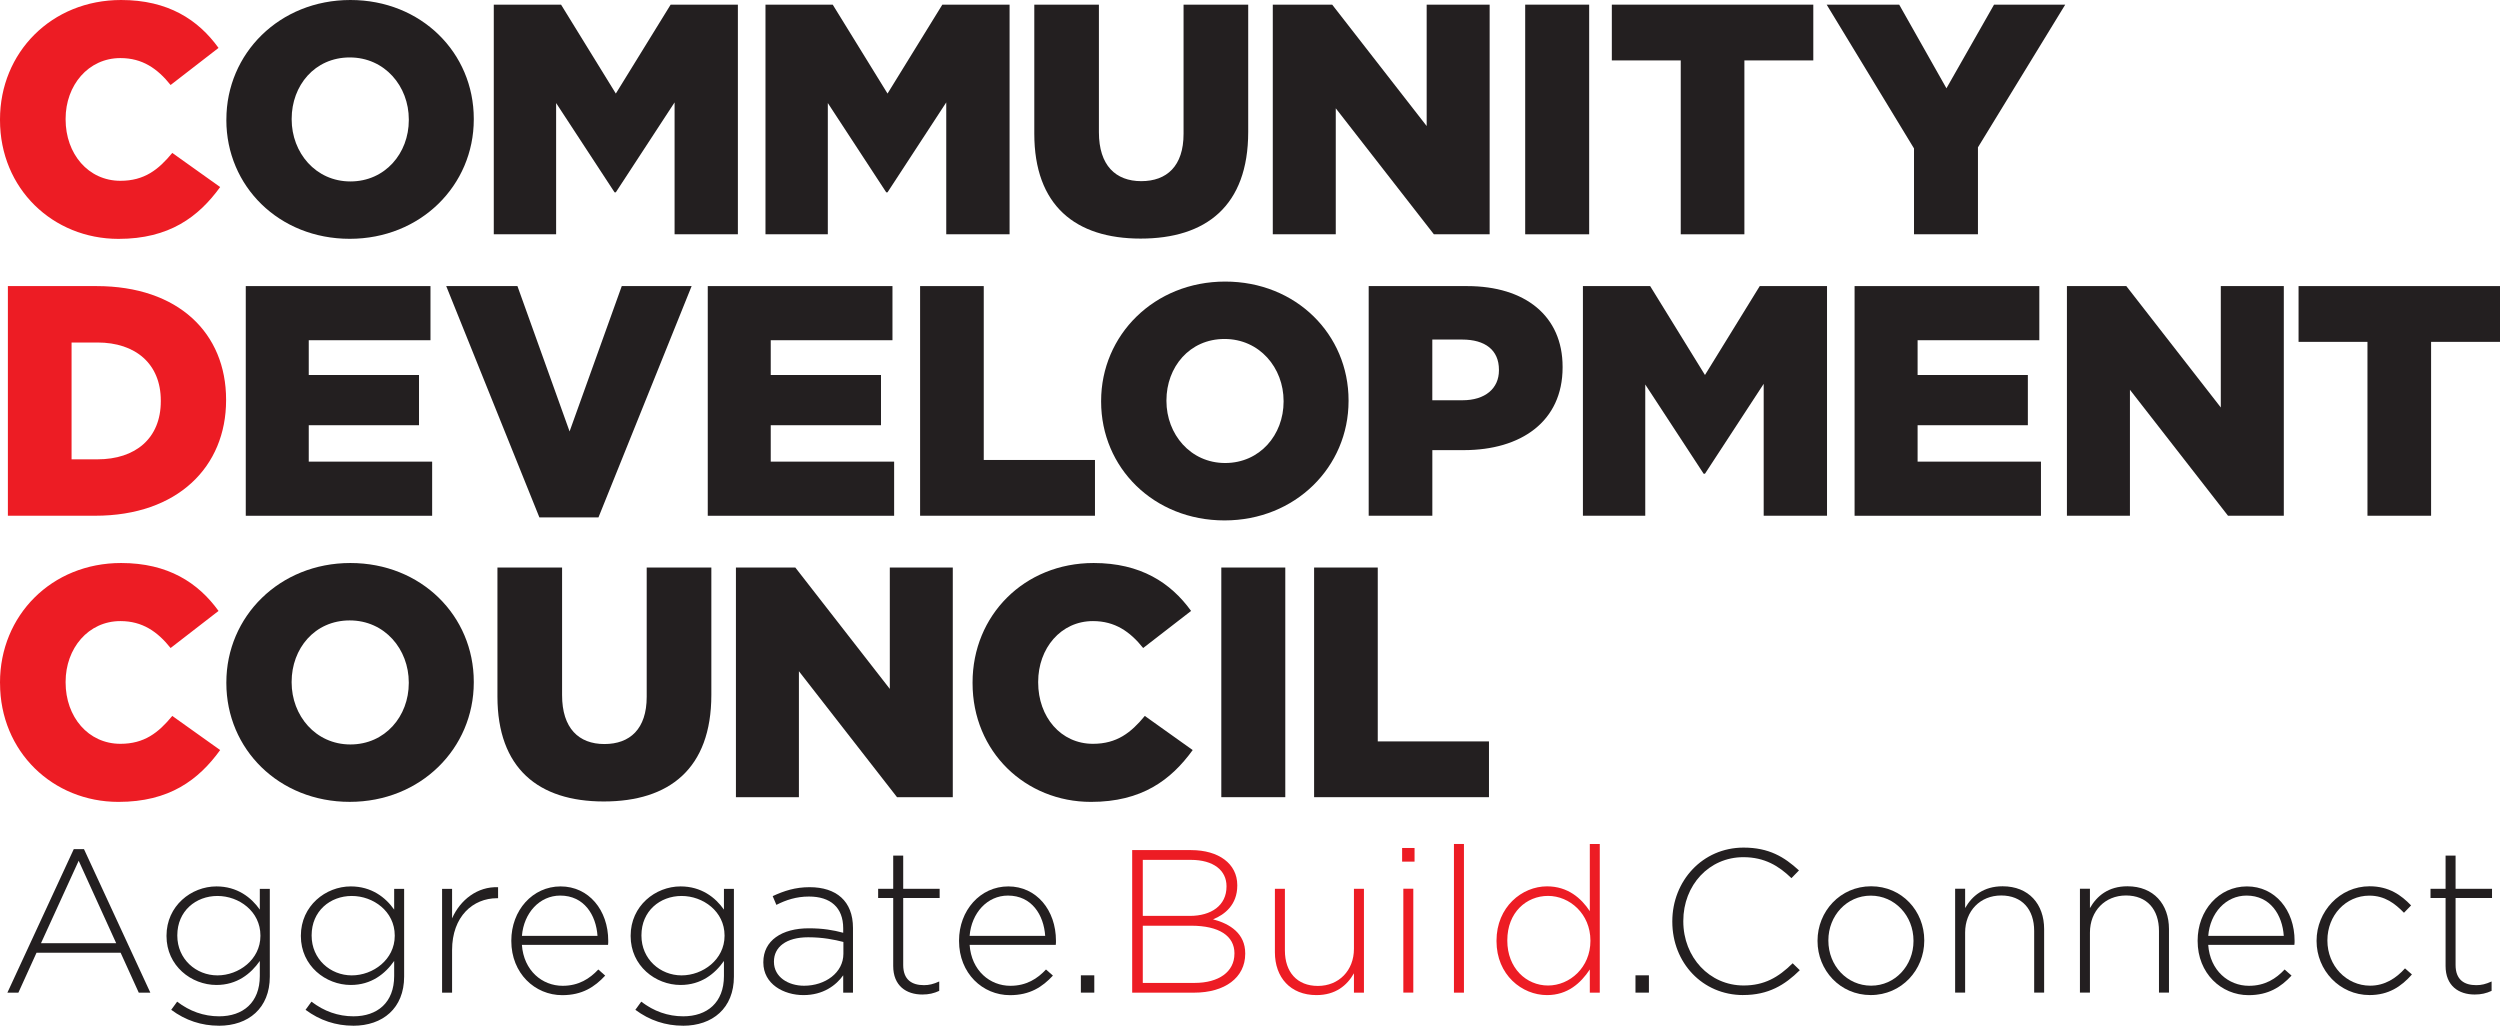 <svg width="78" height="32" viewBox="0 0 78 32" fill="none" xmlns="http://www.w3.org/2000/svg">
<g clip-path="url(#clip0_45015_110496)">
<path d="M0 3.747V3.726C0 1.638 1.607 0 3.778 0C5.242 0 6.183 0.614 6.818 1.495L5.323 2.652C4.913 2.14 4.443 1.812 3.757 1.812C2.754 1.812 2.047 2.662 2.047 3.706V3.726C2.047 4.801 2.754 5.641 3.757 5.641C4.505 5.641 4.945 5.293 5.375 4.771L6.869 5.836C6.194 6.767 5.282 7.453 3.696 7.453C1.648 7.452 0 5.886 0 3.747Z" fill="#ED1C24"/>
<path d="M7.063 3.747V3.726C7.063 1.668 8.721 0 10.932 0C13.143 0 14.782 1.648 14.782 3.705V3.726C14.782 5.783 13.124 7.451 10.912 7.451C8.7 7.451 7.062 5.804 7.062 3.746L7.063 3.747ZM12.755 3.747V3.726C12.755 2.692 12.007 1.792 10.912 1.792C9.817 1.792 9.1 2.672 9.1 3.706V3.726C9.1 4.761 9.847 5.661 10.932 5.661C12.017 5.661 12.755 4.781 12.755 3.747Z" fill="#231F20"/>
<path d="M15.406 0.145H17.505L19.214 2.919L20.924 0.145H23.022V7.31H21.047V3.195L19.214 6H19.174L17.351 3.215V7.31H15.406V0.145Z" fill="#231F20"/>
<path d="M23.883 0.145H25.981L27.691 2.919L29.401 0.145H31.499V7.31H29.523V3.195L27.691 6H27.65L25.828 3.215V7.31H23.883V0.145Z" fill="#231F20"/>
<path d="M32.27 4.168V0.145H34.286V4.127C34.286 5.161 34.809 5.652 35.607 5.652C36.405 5.652 36.927 5.181 36.927 4.177V0.145H38.944V4.116C38.944 6.43 37.624 7.444 35.587 7.444C33.549 7.444 32.27 6.409 32.27 4.168Z" fill="#231F20"/>
<path d="M39.711 0.145H41.564L44.512 3.932V0.145H46.477V7.31H44.737L41.676 3.379V7.31H39.711V0.145Z" fill="#231F20"/>
<path d="M47.586 0.145H49.582V7.31H47.586V0.145Z" fill="#231F20"/>
<path d="M52.439 1.885H50.289V0.145H56.575V1.885H54.425V7.31H52.439V1.885Z" fill="#231F20"/>
<path d="M59.715 4.628L56.992 0.145H59.255L60.729 2.755L62.214 0.145H64.435L61.712 4.597V7.31H59.717V4.628L59.715 4.628Z" fill="#231F20"/>
<path d="M0.246 8.926H3.01C5.57 8.926 7.054 10.4 7.054 12.468V12.488C7.054 14.556 5.549 16.091 2.969 16.091H0.246V8.926ZM3.041 14.331C4.228 14.331 5.017 13.676 5.017 12.519V12.498C5.017 11.351 4.228 10.686 3.041 10.686H2.233V14.331H3.041Z" fill="#ED1C24"/>
<path d="M7.668 8.926H13.431V10.615H9.633V11.7H13.073V13.267H9.633V14.403H13.483V16.092H7.668V8.927V8.926Z" fill="#231F20"/>
<path d="M13.923 8.926H16.144L17.771 13.461L19.399 8.926H21.579L18.672 16.143H16.829L13.922 8.926H13.923Z" fill="#231F20"/>
<path d="M22.082 8.926H27.845V10.615H24.047V11.7H27.487V13.267H24.047V14.403H27.897V16.092H22.082V8.927V8.926Z" fill="#231F20"/>
<path d="M28.707 8.926H30.693V14.351H34.163V16.091H28.707V8.926Z" fill="#231F20"/>
<path d="M34.355 12.531V12.511C34.355 10.453 36.014 8.785 38.225 8.785C40.437 8.785 42.075 10.433 42.075 12.491V12.511C42.075 14.568 40.416 16.237 38.205 16.237C35.993 16.237 34.355 14.589 34.355 12.531ZM40.048 12.531V12.511C40.048 11.477 39.3 10.576 38.205 10.576C37.11 10.576 36.393 11.456 36.393 12.491V12.511C36.393 13.545 37.14 14.446 38.225 14.446C39.31 14.446 40.048 13.565 40.048 12.531Z" fill="#231F20"/>
<path d="M42.703 8.926H45.774C47.586 8.926 48.753 9.858 48.753 11.444V11.464C48.753 13.153 47.453 14.044 45.672 14.044H44.689V16.091H42.703V8.926ZM45.631 12.488C46.337 12.488 46.767 12.12 46.767 11.556V11.536C46.767 10.922 46.337 10.594 45.62 10.594H44.688V12.488H45.63H45.631Z" fill="#231F20"/>
<path d="M49.387 8.926H51.485L53.195 11.7L54.904 8.926H57.003V16.091H55.027V11.976L53.195 14.781H53.154L51.332 11.996V16.091H49.387V8.926Z" fill="#231F20"/>
<path d="M57.863 8.926H63.627V10.615H59.829V11.7H63.269V13.267H59.829V14.403H63.678V16.092H57.863V8.927V8.926Z" fill="#231F20"/>
<path d="M64.488 8.926H66.341L69.289 12.713V8.926H71.255V16.091H69.514L66.454 12.161V16.091H64.488V8.926Z" fill="#231F20"/>
<path d="M73.865 10.666H71.715V8.926H78V10.666H75.85V16.091H73.865V10.666Z" fill="#231F20"/>
<path d="M0 21.312V21.292C0 19.204 1.607 17.566 3.778 17.566C5.242 17.566 6.183 18.181 6.818 19.061L5.323 20.218C4.913 19.706 4.443 19.378 3.757 19.378C2.754 19.378 2.047 20.228 2.047 21.273V21.293C2.047 22.368 2.754 23.207 3.757 23.207C4.505 23.207 4.945 22.859 5.375 22.337L6.869 23.402C6.194 24.334 5.282 25.019 3.696 25.019C1.649 25.019 0.001 23.453 0.001 21.314L0 21.312Z" fill="#ED1C24"/>
<path d="M7.062 21.312V21.292C7.062 19.235 8.721 17.566 10.932 17.566C13.144 17.566 14.782 19.214 14.782 21.272V21.292C14.782 23.35 13.124 25.018 10.912 25.018C8.7 25.018 7.062 23.37 7.062 21.312ZM12.754 21.312V21.292C12.754 20.258 12.007 19.357 10.911 19.357C9.816 19.357 9.099 20.238 9.099 21.272V21.292C9.099 22.326 9.846 23.227 10.932 23.227C12.017 23.227 12.754 22.347 12.754 21.312Z" fill="#231F20"/>
<path d="M15.52 21.73V17.707H17.537V21.689C17.537 22.723 18.059 23.214 18.857 23.214C19.655 23.214 20.177 22.744 20.177 21.74V17.707H22.194V21.679C22.194 23.992 20.874 25.006 18.837 25.006C16.799 25.006 15.52 23.972 15.52 21.73V21.73Z" fill="#231F20"/>
<path d="M22.961 17.707H24.814L27.762 21.494V17.707H29.727V24.872H27.987L24.926 20.942V24.872H22.961V17.707Z" fill="#231F20"/>
<path d="M30.344 21.312V21.292C30.344 19.204 31.951 17.566 34.121 17.566C35.586 17.566 36.527 18.181 37.162 19.061L35.667 20.218C35.257 19.706 34.787 19.378 34.1 19.378C33.097 19.378 32.391 20.228 32.391 21.273V21.293C32.391 22.368 33.097 23.207 34.1 23.207C34.848 23.207 35.288 22.859 35.718 22.337L37.212 23.402C36.537 24.334 35.626 25.019 34.039 25.019C31.992 25.019 30.344 23.453 30.344 21.314V21.312Z" fill="#231F20"/>
<path d="M38.105 17.707H40.101V24.872H38.105V17.707Z" fill="#231F20"/>
<path d="M41 17.707H42.986V23.132H46.456V24.872H41V17.707Z" fill="#231F20"/>
<path d="M4.33 30.972L3.764 29.726H1.139L0.573 30.972H0.23L2.302 26.492H2.62L4.691 30.972H4.329H4.33ZM2.455 26.855L1.279 29.428H3.625L2.455 26.855Z" fill="#231F20"/>
<path d="M6.829 32.002C6.288 32.002 5.787 31.837 5.342 31.506L5.527 31.252C5.914 31.55 6.359 31.709 6.835 31.709C7.579 31.709 8.106 31.284 8.106 30.452V29.982C7.827 30.382 7.395 30.731 6.753 30.731C5.971 30.731 5.195 30.134 5.195 29.206V29.194C5.195 28.26 5.97 27.656 6.753 27.656C7.4 27.656 7.839 27.999 8.106 28.38V27.733H8.418V30.471C8.418 31.456 7.75 32.003 6.83 32.003L6.829 32.002ZM8.125 29.186C8.125 28.437 7.458 27.954 6.784 27.954C6.111 27.954 5.532 28.424 5.532 29.181V29.193C5.532 29.924 6.117 30.432 6.784 30.432C7.452 30.432 8.125 29.936 8.125 29.2V29.187V29.186Z" fill="#231F20"/>
<path d="M11.02 32.002C10.48 32.002 9.978 31.837 9.533 31.506L9.718 31.252C10.106 31.55 10.55 31.709 11.027 31.709C11.771 31.709 12.298 31.284 12.298 30.452V29.982C12.018 30.382 11.586 30.731 10.944 30.731C10.162 30.731 9.387 30.134 9.387 29.206V29.194C9.387 28.26 10.162 27.656 10.944 27.656C11.592 27.656 12.03 27.999 12.298 28.38V27.733H12.609V30.471C12.609 31.456 11.942 32.003 11.021 32.003L11.02 32.002ZM12.316 29.186C12.316 28.437 11.649 27.954 10.975 27.954C10.302 27.954 9.723 28.424 9.723 29.181V29.193C9.723 29.924 10.308 30.432 10.975 30.432C11.643 30.432 12.316 29.936 12.316 29.2V29.187V29.186Z" fill="#231F20"/>
<path d="M15.509 28.024C14.76 28.024 14.105 28.589 14.105 29.644V30.972H13.793V27.732H14.105V28.653C14.359 28.075 14.899 27.655 15.54 27.681V28.024H15.508L15.509 28.024Z" fill="#231F20"/>
<path d="M17.555 30.757C18.056 30.757 18.4 30.534 18.667 30.248L18.882 30.439C18.552 30.794 18.164 31.049 17.542 31.049C16.69 31.049 15.953 30.369 15.953 29.359V29.346C15.953 28.406 16.614 27.656 17.491 27.656C18.367 27.656 18.977 28.393 18.977 29.353V29.365C18.977 29.41 18.977 29.429 18.971 29.479H16.283C16.34 30.286 16.918 30.757 17.554 30.757H17.555ZM18.642 29.2C18.598 28.545 18.223 27.942 17.479 27.942C16.837 27.942 16.342 28.482 16.284 29.2H18.642Z" fill="#231F20"/>
<path d="M21.309 32.002C20.769 32.002 20.267 31.837 19.823 31.506L20.007 31.252C20.395 31.55 20.839 31.709 21.316 31.709C22.059 31.709 22.587 31.284 22.587 30.452V29.982C22.307 30.382 21.875 30.731 21.233 30.731C20.451 30.731 19.676 30.134 19.676 29.206V29.194C19.676 28.26 20.451 27.656 21.233 27.656C21.881 27.656 22.32 27.999 22.587 28.38V27.733H22.898V30.471C22.898 31.456 22.231 32.003 21.31 32.003L21.309 32.002ZM22.606 29.186C22.606 28.437 21.938 27.954 21.265 27.954C20.592 27.954 20.013 28.424 20.013 29.181V29.193C20.013 29.924 20.598 30.432 21.265 30.432C21.932 30.432 22.606 29.936 22.606 29.2V29.187V29.186Z" fill="#231F20"/>
<path d="M26.308 30.97V30.43C26.085 30.742 25.685 31.047 25.069 31.047C24.452 31.047 23.816 30.704 23.816 30.03V30.017C23.816 29.344 24.395 28.963 25.233 28.963C25.684 28.963 25.996 29.02 26.308 29.102V28.963C26.308 28.309 25.907 27.972 25.24 27.972C24.846 27.972 24.522 28.08 24.223 28.232L24.108 27.959C24.464 27.794 24.814 27.68 25.259 27.68C26.091 27.68 26.613 28.112 26.613 28.951V30.971H26.308V30.97ZM26.314 29.389C26.041 29.319 25.679 29.243 25.215 29.243C24.528 29.243 24.147 29.548 24.147 29.999V30.011C24.147 30.481 24.591 30.755 25.087 30.755C25.748 30.755 26.314 30.348 26.314 29.757V29.388V29.389Z" fill="#231F20"/>
<path d="M28.777 31.029C28.275 31.029 27.868 30.756 27.868 30.139V28.017H27.398V27.731H27.868V26.695H28.18V27.731H29.317V28.017H28.18V30.108C28.18 30.572 28.453 30.737 28.828 30.737C28.987 30.737 29.12 30.705 29.304 30.622V30.915C29.139 30.991 28.98 31.029 28.777 31.029Z" fill="#231F20"/>
<path d="M31.523 30.757C32.025 30.757 32.369 30.534 32.635 30.248L32.851 30.439C32.521 30.794 32.133 31.049 31.51 31.049C30.659 31.049 29.922 30.369 29.922 29.359V29.346C29.922 28.406 30.583 27.656 31.459 27.656C32.336 27.656 32.946 28.393 32.946 29.353V29.365C32.946 29.41 32.946 29.429 32.94 29.479H30.252C30.309 30.286 30.887 30.757 31.523 30.757H31.523ZM32.61 29.2C32.566 28.545 32.191 27.942 31.447 27.942C30.805 27.942 30.31 28.482 30.252 29.2H32.61Z" fill="#231F20"/>
<path d="M33.723 30.97V30.43H34.142V30.97H33.723Z" fill="#231F20"/>
<path d="M37.256 30.972H35.324V26.523H37.161C38.025 26.523 38.603 26.949 38.603 27.616V27.629C38.603 28.232 38.21 28.537 37.847 28.683C38.381 28.823 38.851 29.128 38.851 29.744V29.758C38.851 30.501 38.216 30.971 37.256 30.971V30.972ZM38.267 27.648C38.267 27.159 37.866 26.828 37.154 26.828H35.655V28.576H37.123C37.79 28.576 38.267 28.252 38.267 27.661V27.648V27.648ZM38.515 29.746C38.515 29.2 38.038 28.882 37.161 28.882H35.655V30.667H37.269C38.031 30.667 38.514 30.317 38.514 29.758V29.745L38.515 29.746Z" fill="#ED1C24"/>
<path d="M42.243 30.971V30.367C42.027 30.749 41.665 31.047 41.074 31.047C40.254 31.047 39.777 30.488 39.777 29.713V27.73H40.089V29.656C40.089 30.323 40.464 30.761 41.118 30.761C41.773 30.761 42.243 30.278 42.243 29.605V27.73H42.555V30.971H42.243Z" fill="#ED1C24"/>
<path d="M43.746 26.883V26.457H44.134V26.883H43.746ZM43.784 30.969V27.728H44.095V30.969H43.784Z" fill="#ED1C24"/>
<path d="M45.363 30.971V26.332H45.675V30.971H45.363Z" fill="#ED1C24"/>
<path d="M49.602 30.971V30.247C49.322 30.672 48.909 31.047 48.267 31.047C47.486 31.047 46.691 30.418 46.691 29.363V29.35C46.691 28.296 47.486 27.654 48.267 27.654C48.915 27.654 49.335 28.023 49.602 28.429V26.332H49.913V30.971H49.602ZM49.621 29.344C49.621 28.512 48.973 27.952 48.299 27.952C47.625 27.952 47.028 28.467 47.028 29.337V29.35C47.028 30.202 47.619 30.748 48.299 30.748C48.979 30.748 49.621 30.183 49.621 29.357V29.345V29.344Z" fill="#ED1C24"/>
<path d="M51.027 30.97V30.43H51.446V30.97H51.027Z" fill="#231F20"/>
<path d="M54.387 31.046C53.116 31.046 52.176 30.035 52.176 28.758V28.745C52.176 27.488 53.116 26.445 54.4 26.445C55.194 26.445 55.671 26.738 56.128 27.157L55.893 27.398C55.505 27.023 55.061 26.744 54.393 26.744C53.325 26.744 52.519 27.615 52.519 28.733V28.745C52.519 29.87 53.339 30.747 54.4 30.747C55.042 30.747 55.48 30.499 55.931 30.054L56.154 30.27C55.684 30.734 55.175 31.045 54.387 31.045V31.046Z" fill="#231F20"/>
<path d="M58.366 31.046C57.407 31.046 56.707 30.27 56.707 29.361V29.349C56.707 28.44 57.412 27.652 58.378 27.652C59.344 27.652 60.037 28.427 60.037 29.337V29.35C60.037 30.258 59.332 31.046 58.366 31.046V31.046ZM59.701 29.349C59.701 28.567 59.116 27.944 58.367 27.944C57.617 27.944 57.045 28.573 57.045 29.336V29.349C57.045 30.13 57.629 30.753 58.379 30.753C59.129 30.753 59.701 30.125 59.701 29.362V29.35V29.349Z" fill="#231F20"/>
<path d="M63.466 30.969V29.044C63.466 28.376 63.091 27.939 62.437 27.939C61.782 27.939 61.312 28.422 61.312 29.095V30.969H61V27.729H61.312V28.332C61.528 27.951 61.89 27.652 62.481 27.652C63.301 27.652 63.777 28.212 63.777 28.986V30.969H63.466Z" fill="#231F20"/>
<path d="M67.36 30.969V29.044C67.36 28.376 66.986 27.939 66.331 27.939C65.677 27.939 65.206 28.422 65.206 29.095V30.969H64.894V27.729H65.206V28.332C65.423 27.951 65.784 27.652 66.376 27.652C67.195 27.652 67.672 28.212 67.672 28.986V30.969H67.36Z" fill="#231F20"/>
<path d="M70.168 30.757C70.67 30.757 71.013 30.534 71.28 30.248L71.496 30.439C71.165 30.794 70.777 31.049 70.155 31.049C69.304 31.049 68.566 30.369 68.566 29.359V29.346C68.566 28.406 69.227 27.656 70.104 27.656C70.981 27.656 71.591 28.393 71.591 29.353V29.365C71.591 29.41 71.591 29.429 71.584 29.479H68.896C68.954 30.286 69.532 30.757 70.167 30.757H70.168ZM71.254 29.2C71.21 28.545 70.835 27.942 70.092 27.942C69.45 27.942 68.954 28.482 68.897 29.2H71.254Z" fill="#231F20"/>
<path d="M73.93 31.046C72.996 31.046 72.277 30.27 72.277 29.361V29.349C72.277 28.44 73.001 27.652 73.93 27.652C74.54 27.652 74.921 27.932 75.226 28.249L75.004 28.478C74.724 28.192 74.407 27.944 73.924 27.944C73.187 27.944 72.615 28.561 72.615 29.336V29.349C72.615 30.13 73.206 30.753 73.949 30.753C74.407 30.753 74.763 30.518 75.036 30.213L75.252 30.403C74.921 30.778 74.528 31.046 73.93 31.046Z" fill="#231F20"/>
<path d="M77.211 31.029C76.709 31.029 76.302 30.756 76.302 30.139V28.017H75.832V27.731H76.302V26.695H76.614V27.731H77.751V28.017H76.614V30.108C76.614 30.572 76.887 30.737 77.261 30.737C77.421 30.737 77.553 30.705 77.738 30.622V30.915C77.573 30.991 77.414 31.029 77.211 31.029Z" fill="#231F20"/>
</g>
<defs>
<clipPath id="clip0_45015_110496">
<rect width="78" height="32" fill="white"/>
</clipPath>
</defs>
</svg>
